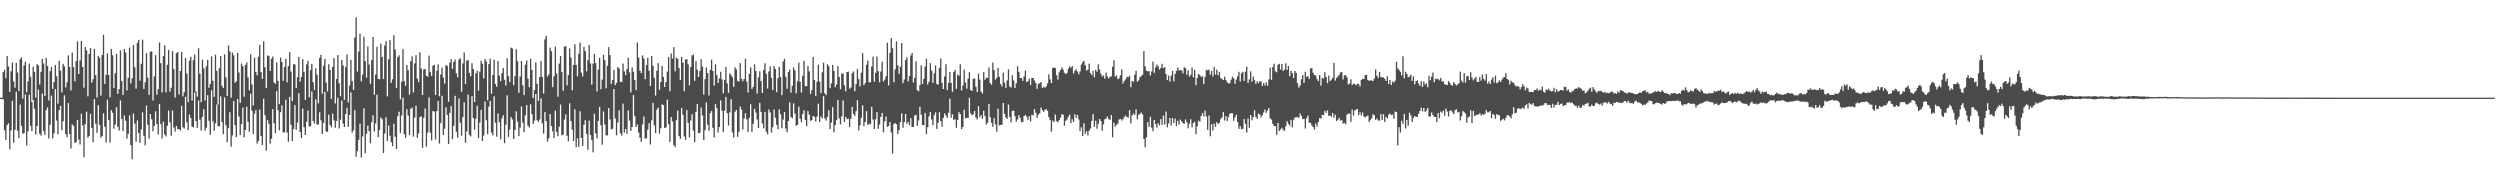 <?xml version="1.0" encoding="UTF-8"?>
<svg xmlns="http://www.w3.org/2000/svg" width="1920" height="150">
  <path d="M0 74.998h1v1.000H0zM1 75.128h1v1.000H1zM2 55.371h1v20.883H2zM3 53.574h1v46.526H3zM4 60.049h1v47.421H4zM5 43.044h1v53.049H5zM6 51.036h1v43.696H6zM7 70.505h1v44.102H7zM8 54.819h1v45.361H8zM9 47.962h1v29.334H9zM10 62.579h1v47.084H10zM11 67.339h1v32.351H11zM12 48.429h1v22.048H12zM13 55.714h1v44.621H13zM14 69.971h1v36.068H14zM15 45.472h1v34.790H15zM16 44.156h1v52.460H16zM17 75.668h1v26.965H17zM18 50.224h1v52.055H18zM19 47.431h1v25.218H19zM20 70.793h1v40.964H20zM21 62.492h1v38.380H21zM22 48.837h1v23.916H22zM23 59.008h1v37.604H23zM24 78.342h1v22.397H24zM25 51.132h1v25.859H25zM26 55.270h1v28.228H26zM27 74.961h1v28.437H27zM28 49.235h1v47.468H28zM29 50.356h1v18.510H29zM30 64.943h1v37.725H30zM31 55.183h1v48.895H31zM32 45.245h1v26.621H32zM33 48.809h1v51.863H33zM34 73.741h1v29.817H34zM35 44.547h1v40.036H35zM36 50.745h1v31.700H36zM37 77.138h1v29.222H37zM38 54.671h1v41.133H38zM39 51.581h1v21.835H39zM40 68.191h1v38.140H40zM41 62.961h1v39.414H41zM42 49.883h1v18.521H42zM43 58.591h1v33.976H43zM44 79.541h1v23.557H44zM45 46.756h1v37.782H45zM46 54.300h1v26.983H46zM47 70.983h1v29.053H47zM48 49.004h1v44.147H48zM49 50.919h1v22.339H49zM50 67.110h1v35.906H50zM51 63.199h1v42.179H51zM52 42.531h1v36.607H52zM53 51.386h1v51.540H53zM54 69.408h1v44.613H54zM55 40.405h1v55.157H55zM56 51.508h1v45.113H56zM57 62.343h1v47.435H57zM58 46.925h1v62.140H58zM59 31.757h1v60.318H59zM60 56.822h1v50.458H60zM61 46.429h1v64.523H61zM62 31.483h1v55.939H62zM63 51.471h1v44.791H63zM64 67.381h1v53.377H64zM65 36.209h1v59.068H65zM66 38.706h1v46.983H66zM67 73.959h1v31.761H67zM68 41.359h1v63.040H68zM69 36.939h1v50.528H69zM70 63.373h1v34.862H70zM71 60.855h1v48.387H71zM72 37.562h1v38.523H72zM73 57.735h1v37.345H73zM74 74.975h1v27.004H74zM75 42.975h1v37.752H75zM76 44.410h1v51.575H76zM77 73.418h1v32.234H77zM78 42.263h1v62.284H78zM79 26.669h1v60.315H79zM80 64.412h1v32.918H80zM81 57.449h1v51.950H81zM82 41.022h1v35.561H82zM83 57.589h1v34.562H83zM84 74.739h1v34.793H84zM85 37.605h1v47.074H85zM86 42.519h1v43.987H86zM87 67.564h1v31.289H87zM88 56.174h1v39.444H88zM89 41.407h1v40.945H89zM90 72.073h1v25.322H90zM91 68.456h1v31.893H91zM92 38.702h1v38.468H92zM93 62.254h1v29.066H93zM94 72.968h1v27.741H94zM95 37.612h1v51.053H95zM96 40.359h1v52.330H96zM97 69.438h1v36.931H97zM98 59.708h1v43.111H98zM99 36.589h1v52.073H99zM100 64.014h1v47.435H100zM101 60.152h1v62.145H101zM102 34.632h1v52.577H102zM103 51.595h1v43.374H103zM104 68.081h1v40.728H104zM105 32.966h1v59.572H105zM106 30.611h1v71.565H106zM107 61.965h1v47.732H107zM108 48.926h1v50.526H108zM109 30.418h1v55.928H109zM110 68.374h1v35.949H110zM111 63.167h1v48.382H111zM112 40.784h1v40.295H112zM113 59.640h1v36.189H113zM114 72.903h1v33.539H114zM115 39.668h1v47.887H115zM116 39.434h1v52.160H116zM117 77.174h1v23.713H117zM118 58.644h1v38.096H118zM119 42.311h1v43.156H119zM120 72.681h1v22.637H120zM121 68.459h1v34.871H121zM122 32.565h1v47.340H122zM123 48.518h1v46.766H123zM124 70.988h1v35.382H124zM125 43.037h1v50.334H125zM126 34.854h1v68.544H126zM127 70.960h1v33.814H127zM128 49.706h1v46.871H128zM129 38.283h1v46.578H129zM130 70.354h1v23.603H130zM131 67.378h1v36.849H131zM132 39.315h1v45.635H132zM133 53.057h1v44.887H133zM134 74.881h1v26.203H134zM135 40.897h1v55.807H135zM136 39.835h1v59.386H136zM137 72.542h1v26.585H137zM138 54.522h1v45.795H138zM139 39.885h1v41.414H139zM140 74.057h1v23.791H140zM141 70.850h1v27.869H141zM142 44.572h1v29.789H142zM143 56.449h1v37.464H143zM144 78.509h1v21.431H144zM145 46.651h1v41.357H145zM146 43.577h1v47.043H146zM147 77.229h1v20.032H147zM148 46.232h1v51.632H148zM149 41.943h1v29.249H149zM150 70.303h1v22.690H150zM151 74.220h1v24.047H151zM152 37.086h1v40.139H152zM153 56.602h1v35.235H153zM154 78.431h1v21.893H154zM155 45.770h1v43.964H155zM156 52.544h1v31.291H156zM157 77.223h1v23.159H157zM158 50.910h1v47.160H158zM159 45.948h1v27.136H159zM160 67.365h1v25.409H160zM161 64.414h1v39.098H161zM162 43.293h1v26.015H162zM163 61.995h1v31.179H163zM164 74.387h1v26.082H164zM165 42.025h1v52.671H165zM166 54.433h1v25.866H166zM167 80.285h1v16.615H167zM168 52.444h1v44.676H168zM169 43.082h1v30.961H169zM170 65.833h1v27.892H170zM171 67.623h1v35.450H171zM172 41.656h1v33.163H172zM173 59.457h1v36.622H173zM174 73.695h1v35.528H174zM175 34.925h1v63.460H175zM176 39.484h1v46.665H176zM177 75.053h1v37.584H177zM178 40.411h1v63.577H178zM179 42.478h1v35.083H179zM180 63.586h1v32.481H180zM181 62.464h1v42.841H181zM182 40.659h1v35.442H182zM183 55.708h1v33.765H183zM184 78.951h1v24.848H184zM185 48.814h1v46.530H185zM186 50.839h1v31.899H186zM187 74.252h1v31.234H187zM188 49.821h1v50.023H188zM189 47.907h1v34.042H189zM190 59.445h1v34.010H190zM191 69.349h1v31.825H191zM192 41.659h1v30.318H192zM193 64.856h1v20.220H193zM194 81.020h1v21.818H194zM195 44.289h1v43.124H195zM196 55.204h1v29.384H196zM197 57.806h1v52.479H197zM198 43.563h1v64.665H198zM199 34.481h1v49.700H199zM200 55.371h1v49.041H200zM201 60.553h1v50.872H201zM202 31.757h1v44.106H202zM203 51.645h1v36.784H203zM204 67.614h1v48.050H204zM205 42.524h1v49.757H205zM206 43.034h1v52.030H206zM207 54.460h1v55.837H207zM208 45.099h1v61.456H208zM209 43.435h1v40.400H209zM210 63.300h1v31.486H210zM211 64.435h1v37.801H211zM212 47.935h1v22.002H212zM213 62.114h1v22.504H213zM214 79.967h1v20.071H214zM215 44.193h1v41.996H215zM216 47.548h1v33.309H216zM217 62.052h1v39.758H217zM218 51.473h1v50.140H218zM219 45.271h1v31.377H219zM220 63.229h1v38.540H220zM221 50.791h1v58.043H221zM222 40.059h1v34.337H222zM223 55.007h1v40.845H223zM224 77.687h1v30.683H224zM225 49.358h1v49.684H225zM226 49.436h1v31.275H226zM227 67.621h1v32.099H227zM228 59.278h1v34.900H228zM229 43.694h1v27.898H229zM230 62.707h1v38.654H230zM231 59.100h1v46.917H231zM232 45.438h1v37.951H232zM233 55.163h1v42.596H233zM234 76.726h1v26.968H234zM235 49.514h1v43.932H235zM236 46.651h1v38.299H236zM237 74.696h1v22.330H237zM238 53.909h1v43.124H238zM239 49.024h1v21.245H239zM240 63.151h1v29.703H240zM241 69.141h1v25.681H241zM242 52.476h1v23.879H242zM243 57.385h1v38.180H243zM244 79.367h1v16.295H244zM245 44.474h1v41.776H245zM246 42.087h1v50.311H246zM247 71.963h1v30.975H247zM248 50.526h1v43.905H248zM249 45.232h1v25.349H249zM250 63.528h1v37.352H250zM251 70.189h1v31.158H251zM252 49.372h1v38.645H252zM253 53.771h1v42.296H253zM254 75.941h1v21.811H254zM255 51.407h1v35.875H255zM256 44.609h1v47.800H256zM257 79.472h1v18.634H257zM258 60.686h1v32.250H258zM259 42.247h1v32.838H259zM260 63.975h1v34.679H260zM261 73.931h1v18.011H261zM262 46.101h1v31.151H262zM263 50.153h1v44.781H263zM264 76.717h1v20.893H264zM265 51.514h1v36.100H265zM266 41.888h1v40.922H266zM267 78.735h1v18.762H267zM268 65.671h1v22.625H268zM269 45.921h1v25.031H269zM270 62.361h1v39.579H270zM271 69.047h1v31.014H271zM272 28.812h1v55.893H272zM273 13.287h1v107.011H273zM274 54.936h1v61.094H274zM275 39.571h1v67.793H275zM276 25.871h1v69.063H276zM277 62.425h1v58.543H277zM278 57.285h1v47.494H278zM279 28.150h1v55.053H279zM280 46.882h1v70.760H280zM281 59.599h1v43.216H281zM282 35.703h1v60.748H282zM283 49.624h1v51.089H283zM284 64.384h1v45.649H284zM285 46.184h1v47.702H285zM286 28.420h1v60.059H286zM287 72.778h1v28.213H287zM288 57.202h1v37.647H288zM289 35.941h1v36.852H289zM290 60.450h1v44.839H290zM291 60.958h1v38.954H291zM292 33.488h1v56.727H292zM293 43.774h1v47.766H293zM294 60.722h1v56.807H294zM295 34.941h1v67.578H295zM296 31.615h1v58.395H296zM297 74.027h1v34.178H297zM298 45.554h1v50.888H298zM299 30.597h1v73.655H299zM300 63.641h1v45.521H300zM301 60.928h1v51.278H301zM302 27.047h1v67.997H302zM303 38.061h1v66.972H303zM304 67.467h1v46.908H304zM305 43.835h1v45.466H305zM306 42.455h1v43.348H306zM307 76.270h1v25.835H307zM308 62.803h1v25.942H308zM309 37.692h1v37.319H309zM310 62.336h1v40.687H310zM311 65.891h1v39.966H311zM312 49.928h1v33.870H312zM313 53.952h1v34.786H313zM314 72.739h1v30.966H314zM315 46.973h1v36.548H315zM316 43.295h1v39.395H316zM317 71.038h1v33.898H317zM318 48.690h1v41.680H318zM319 42.389h1v38.720H319zM320 60.427h1v45.448H320zM321 63.094h1v39.396H321zM322 40.098h1v49.846H322zM323 52.570h1v36.761H323zM324 72.945h1v40.589H324zM325 53.286h1v37.175H325zM326 53.002h1v30.325H326zM327 58.234h1v54.383H327zM328 58.912h1v42.944H328zM329 42.771h1v31.975H329zM330 55.435h1v46.443H330zM331 58.484h1v49.371H331zM332 50.475h1v34.813H332zM333 49.706h1v35.965H333zM334 72.938h1v34.196H334zM335 54.394h1v30.952H335zM336 49.434h1v28.107H336zM337 73.922h1v36.297H337zM338 57.211h1v37.354H338zM339 52.027h1v21.519H339zM340 59.562h1v44.189H340zM341 64.229h1v34.539H341zM342 50.015h1v32.465H342zM343 50.631h1v37.651H343zM344 78.115h1v32.585H344zM345 48.065h1v38.592H345zM346 45.399h1v36.122H346zM347 52.849h1v54.024H347zM348 47.504h1v49.098H348zM349 45.747h1v27.814H349zM350 56.248h1v44.983H350zM351 59.402h1v46.425H351zM352 45.703h1v29.908H352zM353 44.659h1v49.581H353zM354 70.436h1v33.791H354zM355 48.669h1v41.259H355zM356 40.304h1v38.384H356zM357 64.410h1v45.187H357zM358 46.609h1v54.404H358zM359 46.058h1v26.580H359zM360 55.978h1v47.631H360zM361 58.607h1v46.171H361zM362 48.578h1v25.310H362zM363 53.004h1v37.585H363zM364 78.319h1v21.399H364zM365 56.303h1v34.827H365zM366 54.277h1v27.004H366zM367 69.630h1v36.528H367zM368 54.977h1v39.119H368zM369 46.655h1v37.702H369zM370 48.953h1v59.327H370zM371 60.253h1v43.850H371zM372 45.376h1v32.570H372zM373 47.356h1v45.031H373zM374 76.991h1v25.974H374zM375 49.249h1v32.563H375zM376 45.076h1v32.407H376zM377 71.933h1v29.897H377zM378 57.587h1v46.324H378zM379 45.783h1v28.139H379zM380 64.508h1v29.764H380zM381 66.737h1v38.254H381zM382 46.841h1v40.183H382zM383 58.118h1v35.825H383zM384 62.304h1v44.761H384zM385 56.142h1v34.724H385zM386 52.119h1v36.354H386zM387 61.212h1v48.787H387zM388 65.685h1v30.076H388zM389 44.753h1v28.461H389zM390 58.488h1v46.654H390zM391 63.020h1v36.519H391zM392 36.559h1v53.353H392zM393 37.260h1v54.500H393zM394 65.396h1v41.346H394zM395 58.401h1v41.435H395zM396 37.786h1v47.718H396zM397 46.962h1v46.386H397zM398 71.308h1v33.257H398zM399 58.795h1v39.197H399zM400 46.841h1v34.941H400zM401 65.483h1v28.847H401zM402 72.988h1v28.552H402zM403 49.686h1v38.782H403zM404 46.362h1v34.300H404zM405 60.423h1v36.066H405zM406 67.005h1v30.950H406zM407 45.126h1v35.024H407zM408 53.714h1v33.907H408zM409 75.275h1v19.909H409zM410 69.287h1v23.358H410zM411 47.818h1v24.401H411zM412 64.371h1v27.952H412zM413 77.467h1v16.185H413zM414 59.177h1v32.559H414zM415 46.905h1v28.656H415zM416 59.093h1v35.692H416zM417 71.848h1v30.756H417zM418 30.199h1v55.859H418zM419 27.468h1v65.573H419zM420 58.713h1v50.000H420zM421 57.266h1v48.931H421zM422 36.578h1v50.968H422zM423 39.384h1v57.384H423zM424 66.904h1v33.939H424zM425 58.564h1v47.448H425zM426 35.772h1v49.171H426zM427 56.403h1v44.917H427zM428 74.302h1v30.335H428zM429 48.855h1v48.476H429zM430 42.982h1v37.347H430zM431 55.197h1v48.764H431zM432 69.720h1v33.644H432zM433 35.733h1v56.051H433zM434 35.548h1v52.366H434zM435 65.568h1v38.714H435zM436 57.614h1v50.984H436zM437 37.214h1v42.144H437zM438 44.238h1v48.741H438zM439 69.399h1v30.161H439zM440 49.931h1v58.343H440zM441 33.996h1v50.016H441zM442 49.850h1v63.260H442zM443 58.662h1v47.565H443zM444 41.393h1v71.460H444zM445 32.652h1v52.817H445zM446 55.776h1v50.158H446zM447 58.665h1v53.509H447zM448 35.930h1v59.844H448zM449 39.203h1v53.087H449zM450 54.783h1v48.050H450zM451 46.207h1v68.842H451zM452 34.529h1v58.029H452zM453 48.736h1v54.942H453zM454 65.002h1v42.642H454zM455 48.864h1v68.139H455zM456 41.318h1v46.026H456zM457 48.516h1v54.008H457zM458 70.214h1v36.068H458zM459 53.432h1v39.444H459zM460 44.387h1v37.667H460zM461 68.491h1v27.769H461zM462 61.143h1v49.939H462zM463 42.078h1v43.495H463zM464 46.209h1v49.389H464zM465 67.772h1v36.070H465zM466 50.480h1v53.596H466zM467 36.177h1v46.807H467zM468 42.339h1v49.423H468zM469 64.485h1v34.974H469zM470 61.370h1v37.482H470zM471 53.721h1v14.651H471zM472 65.353h1v25.692H472zM473 63.618h1v40.328H473zM474 51.487h1v42.543H474zM475 52.581h1v32.103H475zM476 62.819h1v39.568H476zM477 62.943h1v41.165H477zM478 48.804h1v30.755H478zM479 54.849h1v46.993H479zM480 57.751h1v41.286H480zM481 53.059h1v49.721H481zM482 44.385h1v40.393H482zM483 55.586h1v36.970H483zM484 70.937h1v29.554H484zM485 51.807h1v45.692H485zM486 55.092h1v17.896H486zM487 61.498h1v27.652H487zM488 69.154h1v28.423H488zM489 32.691h1v62.957H489zM490 44.195h1v57.663H490zM491 54.286h1v51.502H491zM492 56.094h1v52.891H492zM493 42.563h1v53.010H493zM494 44.978h1v44.488H494zM495 60.830h1v45.716H495zM496 49.995h1v56.153H496zM497 44.366h1v55.202H497zM498 54.307h1v40.355H498zM499 66.094h1v44.933H499zM500 42.888h1v49.588H500zM501 50.459h1v28.590H501zM502 59.761h1v36.549H502zM503 73.439h1v28.934H503zM504 54.300h1v29.924H504zM505 48.489h1v34.129H505zM506 68.969h1v33.676H506zM507 63.029h1v35.452H507zM508 50.533h1v29.601H508zM509 59.136h1v21.643H509zM510 66.872h1v31.435H510zM511 63.057h1v34.777H511zM512 54.984h1v21.542H512zM513 43.776h1v51.540H513zM514 70.049h1v39.039H514zM515 41.112h1v48.796H515zM516 44.975h1v48.247H516zM517 36.227h1v75.209H517zM518 54.758h1v58.261H518zM519 44.291h1v48.043H519zM520 45.145h1v39.842H520zM521 52.283h1v52.138H521zM522 61.544h1v45.111H522zM523 43.790h1v39.169H523zM524 48.159h1v40.007H524zM525 70.068h1v34.704H525zM526 45.721h1v61.630H526zM527 45.412h1v39.160H527zM528 49.450h1v44.967H528zM529 65.577h1v40.009H529zM530 51.411h1v41.105H530zM531 42.613h1v45.106H531zM532 41.881h1v58.482H532zM533 62.013h1v47.183H533zM534 46.939h1v38.997H534zM535 53.563h1v26.386H535zM536 59.148h1v43.111H536zM537 54.504h1v47.501H537zM538 45.488h1v37.063H538zM539 51.157h1v37.519H539zM540 72.601h1v35.045H540zM541 60.835h1v39.178H541zM542 51.885h1v26.745H542zM543 56.113h1v39.565H543zM544 73.386h1v27.002H544zM545 53.648h1v33.218H545zM546 45.884h1v39.382H546zM547 54.504h1v43.651H547zM548 65.737h1v39.824H548zM549 49.377h1v30.663H549zM550 57.632h1v25.358H550zM551 63.675h1v38.123H551zM552 60.194h1v37.373H552zM553 55.165h1v21.982H553zM554 60.926h1v24.175H554zM555 71.622h1v29.820H555zM556 61.361h1v23.692H556zM557 51.439h1v22.980H557zM558 64.030h1v22.932H558zM559 71.272h1v25.198H559zM560 56.252h1v30.050H560zM561 57.655h1v18.448H561zM562 59.358h1v42.394H562zM563 66.733h1v39.016H563zM564 51.638h1v34.195H564zM565 53.341h1v31.089H565zM566 62.132h1v42.944H566zM567 62.723h1v38.565H567zM568 48.418h1v33.465H568zM569 60.544h1v23.559H569zM570 62.423h1v36.999H570zM571 60.713h1v30.266H571zM572 45.117h1v41.819H572zM573 62.746h1v28.897H573zM574 71.068h1v30.232H574zM575 56.710h1v33.834H575zM576 51.707h1v28.379H576zM577 68.255h1v33.074H577zM578 66.733h1v28.354H578zM579 49.411h1v34.181H579zM580 54.588h1v31.813H580zM581 71.814h1v19.950H581zM582 59.496h1v38.824H582zM583 54.719h1v24.262H583zM584 62.295h1v23.694H584zM585 71.352h1v23.493H585zM586 53.806h1v44.784H586zM587 48.564h1v37.374H587zM588 56.733h1v44.452H588zM589 67.996h1v35.182H589zM590 54.879h1v29.217H590zM591 50.931h1v35.385H591zM592 59.775h1v42.035H592zM593 69.175h1v28.483H593zM594 50.697h1v33.344H594zM595 52.975h1v37.434H595zM596 70.784h1v25.045H596zM597 59.930h1v39.332H597zM598 51.382h1v32.584H598zM599 59.180h1v28.531H599zM600 73.096h1v25.301H600zM601 47.184h1v44.674H601zM602 45.172h1v40.874H602zM603 59.068h1v39.648H603zM604 68.186h1v33.443H604zM605 55.286h1v37.640H605zM606 53.469h1v25.097H606zM607 71.162h1v18.819H607zM608 65.822h1v24.955H608zM609 51.782h1v27.603H609zM610 54.087h1v33.142H610zM611 71.729h1v24.809H611zM612 62.487h1v33.406H612zM613 48.141h1v33.900H613zM614 62.785h1v28.386H614zM615 71.063h1v22.896H615zM616 58.237h1v29.288H616zM617 46.758h1v37.880H617zM618 66.179h1v26.091H618zM619 66.197h1v30.707H619zM620 50.727h1v34.571H620zM621 54.790h1v33.280H621zM622 72.169h1v20.531H622zM623 69.228h1v23.081H623zM624 43.723h1v45.381H624zM625 61.347h1v28.386H625zM626 73.618h1v19.728H626zM627 62.766h1v26.816H627zM628 49.672h1v29.945H628zM629 62.652h1v31.163H629zM630 71.539h1v17.963H630zM631 55.531h1v35.324H631zM632 48.134h1v25.708H632zM633 71.670h1v19.288H633zM634 73.050h1v19.561H634zM635 49.319h1v40.453H635zM636 50.821h1v33.868H636zM637 67.701h1v31.419H637zM638 63.979h1v30.186H638zM639 49.880h1v32.385H639zM640 54.552h1v47.128H640zM641 66.953h1v29.121H641zM642 64.941h1v27.281H642zM643 50.736h1v26.031H643zM644 59.207h1v31.714H644zM645 68.575h1v26.984H645zM646 56.577h1v32.660H646zM647 56.392h1v20.696H647zM648 65.426h1v28.258H648zM649 70.159h1v19.648H649zM650 55.314h1v36.271H650zM651 55.016h1v36.132H651zM652 68.049h1v29.526H652zM653 67.202h1v24.045H653zM654 56.245h1v25.855H654zM655 54.849h1v32.602H655zM656 70.052h1v19.009H656zM657 64.499h1v20.890H657zM658 52.950h1v24.051H658zM659 60.764h1v39.410H659zM660 66.428h1v29.874H660zM661 55.756h1v34.742H661zM662 40.741h1v40.148H662zM663 65.435h1v31.518H663zM664 63.796h1v29.904H664zM665 49.722h1v35.694H665zM666 46.516h1v49.480H666zM667 63.206h1v31.671H667zM668 63.181h1v32.307H668zM669 51.112h1v30.927H669zM670 43.456h1v48.368H670zM671 62.654h1v36.404H671zM672 55.973h1v35.557H672zM673 43.398h1v42.728H673zM674 54.696h1v44.170H674zM675 63.174h1v32.468H675zM676 54.950h1v34.864H676zM677 47.381h1v39.352H677zM678 62.551h1v39.080H678zM679 61.192h1v32.021H679zM680 58.546h1v30.938H680zM681 32.819h1v64.605H681zM682 65.602h1v31.149H682zM683 40.537h1v53.197H683zM684 29.210h1v72.588H684zM685 37.022h1v80.911H685zM686 63.183h1v32.138H686zM687 53.297h1v41.199H687zM688 31.780h1v63.641H688zM689 50.137h1v52.875H689zM690 56.728h1v43.204H690zM691 51.187h1v42.673H691zM692 33.048h1v54.037H692zM693 63.803h1v34.273H693zM694 61.077h1v32.742H694zM695 46.220h1v41.279H695zM696 44.147h1v50.927H696zM697 62.492h1v31.076H697zM698 58.374h1v37.817H698zM699 42.632h1v48.132H699zM700 40.652h1v56.855H700zM701 63.398h1v34.097H701zM702 59.795h1v28.883H702zM703 47.131h1v41.163H703zM704 69.278h1v27.464H704zM705 70.068h1v22.470H705zM706 65.353h1v16.601H706zM707 50.155h1v37.963H707zM708 64.497h1v31.566H708zM709 60.553h1v35.567H709zM710 51.155h1v35.621H710zM711 45.119h1v57.871H711zM712 64.890h1v32.854H712zM713 62.780h1v26.622H713zM714 48.468h1v37.555H714zM715 54.188h1v37.615H715zM716 63.693h1v32.495H716zM717 56.376h1v32.032H717zM718 50.256h1v36.008H718zM719 64.453h1v34.548H719zM720 65.032h1v29.162H720zM721 52.061h1v34.177H721zM722 44.845h1v48.134H722zM723 63.650h1v33.649H723zM724 68.358h1v22.136H724zM725 58.710h1v28.441H725zM726 49.315h1v39.535H726zM727 69.234h1v21.275H727zM728 63.641h1v23.053H728zM729 55.275h1v20.515H729zM730 63.696h1v26.670H730zM731 70.486h1v17.221H731zM732 55.373h1v36.617H732zM733 53.638h1v37.906H733zM734 68.296h1v29.872H734zM735 57.307h1v34.839H735zM736 58.191h1v27.965H736zM737 49.338h1v38.301H737zM738 69.447h1v29.723H738zM739 65.643h1v31.902H739zM740 53.453h1v30.849H740zM741 63.332h1v27.604H741zM742 68.113h1v22.381H742zM743 60.416h1v30.279H743zM744 55.463h1v19.636H744zM745 69.141h1v17.849H745zM746 69.868h1v18.693H746zM747 60.507h1v27.198H747zM748 60.228h1v25.035H748zM749 66.611h1v23.687H749zM750 70.594h1v21.135H750zM751 56.470h1v25.074H751zM752 61.109h1v29.014H752zM753 70.274h1v18.167H753zM754 71.814h1v19.481H754zM755 55.188h1v29.801H755zM756 61.244h1v27.958H756zM757 59.649h1v36.068H757zM758 59.750h1v34.543H758zM759 51.764h1v28.105H759zM760 63.796h1v26.249H760zM761 65.149h1v29.146H761zM762 48.058h1v49.327H762zM763 53.883h1v36.864H763zM764 61.198h1v34.287H764zM765 59.729h1v41.451H765zM766 52.219h1v31.183H766zM767 58.962h1v37.350H767zM768 64.435h1v31.490H768zM769 66.403h1v29.460H769zM770 55.879h1v23.225H770zM771 63.389h1v24.109H771zM772 67.557h1v22.584H772zM773 61.787h1v29.487H773zM774 53.206h1v27.093H774zM775 66.504h1v23.317H775zM776 67.202h1v26.830H776zM777 57.868h1v27.322H777zM778 61.723h1v23.246H778zM779 67.568h1v21.772H779zM780 64.000h1v29.375H780zM781 50.851h1v40.826H781zM782 55.188h1v33.241H782zM783 59.875h1v30.584H783zM784 59.901h1v33.941H784zM785 62.082h1v31.579H785zM786 58.653h1v30.465H786zM787 54.282h1v34.021H787zM788 63.066h1v26.548H788zM789 62.341h1v29.787H789zM790 60.436h1v28.924H790zM791 65.238h1v27.981H791zM792 59.862h1v28.295H792zM793 59.898h1v28.773H793zM794 61.853h1v21.941H794zM795 63.819h1v22.813H795zM796 68.234h1v22.298H796zM797 64.325h1v23.806H797zM798 64.174h1v22.834H798zM799 62.981h1v19.647H799zM800 67.534h1v17.073H800zM801 66.666h1v19.284H801zM802 67.447h1v17.052H802zM803 66.286h1v17.489H803zM804 64.091h1v21.041H804zM805 57.104h1v32.783H805zM806 60.954h1v31.204H806zM807 63.810h1v37.327H807zM808 52.176h1v40.412H808zM809 51.821h1v41.904H809zM810 52.338h1v35.701H810zM811 57.822h1v35.150H811zM812 61.189h1v32.765H812zM813 55.616h1v36.667H813zM814 53.817h1v36.569H814zM815 51.782h1v36.022H815zM816 53.428h1v34.649H816zM817 55.920h1v40.664H817zM818 57.047h1v35.734H818zM819 55.946h1v35.754H819zM820 52.753h1v36.949H820zM821 50.938h1v37.196H821zM822 52.089h1v42.463H822zM823 50.739h1v40.867H823zM824 56.426h1v37.267H824zM825 54.291h1v33.467H825zM826 53.256h1v37.290H826zM827 54.939h1v33.383H827zM828 57.019h1v34.692H828zM829 54.815h1v45.850H829zM830 49.551h1v48.240H830zM831 47.871h1v56.642H831zM832 46.731h1v47.885H832zM833 50.150h1v52.616H833zM834 54.245h1v46.619H834zM835 53.437h1v50.552H835zM836 48.917h1v51.529H836zM837 56.014h1v42.708H837zM838 57.655h1v35.166H838zM839 54.394h1v33.245H839zM840 59.271h1v38.126H840zM841 53.606h1v39.075H841zM842 55.085h1v43.779H842zM843 49.393h1v45.747H843zM844 53.336h1v38.050H844zM845 56.589h1v36.379H845zM846 58.743h1v41.673H846zM847 57.930h1v37.537H847zM848 60.393h1v31.284H848zM849 55.705h1v35.335H849zM850 58.704h1v30.716H850zM851 60.281h1v31.209H851zM852 59.207h1v32.829H852zM853 58.511h1v29.812H853zM854 51.292h1v54.177H854zM855 46.326h1v47.835H855zM856 58.823h1v38.389H856zM857 57.957h1v37.993H857zM858 60.844h1v34.083H858zM859 60.020h1v31.794H859zM860 57.786h1v33.484H860zM861 53.233h1v39.336H861zM862 64.121h1v27.340H862zM863 62.091h1v27.622H863zM864 60.944h1v27.862H864zM865 59.077h1v30.888H865zM866 59.363h1v31.028H866zM867 58.090h1v26.486H867zM868 67.014h1v27.693H868zM869 62.189h1v26.393H869zM870 62.885h1v24.244H870zM871 57.383h1v30.918H871zM872 54.314h1v29.711H872zM873 62.707h1v28.929H873zM874 61.805h1v26.443H874zM875 59.324h1v28.102H875zM876 58.347h1v28.041H876zM877 57.394h1v30.574H877zM878 39.283h1v67.448H878zM879 50.997h1v62.037H879zM880 54.419h1v51.154H880zM881 54.698h1v39.048H881zM882 54.735h1v42.808H882zM883 57.935h1v31.765H883zM884 54.929h1v43.099H884zM885 47.317h1v53.472H885zM886 55.930h1v36.251H886zM887 51.810h1v43.399H887zM888 49.610h1v48.414H888zM889 50.892h1v43.738H889zM890 53.405h1v42.840H890zM891 52.151h1v39.364H891zM892 48.978h1v46.699H892zM893 52.389h1v36.358H893zM894 51.514h1v44.170H894zM895 56.907h1v28.727H895zM896 61.475h1v36.333H896zM897 58.065h1v36.828H897zM898 62.693h1v27.954H898zM899 58.076h1v38.331H899zM900 54.424h1v36.260H900zM901 62.407h1v32.104H901zM902 56.664h1v34.408H902zM903 54.364h1v42.440H903zM904 51.862h1v40.982H904zM905 54.288h1v41.360H905zM906 53.737h1v38.068H906zM907 54.094h1v39.192H907zM908 56.289h1v38.231H908zM909 51.624h1v43.440H909zM910 52.368h1v39.359H910zM911 57.312h1v36.544H911zM912 53.975h1v44.564H912zM913 58.813h1v36.169H913zM914 57.472h1v34.134H914zM915 51.890h1v45.967H915zM916 59.399h1v35.097H916zM917 53.673h1v39.785H917zM918 65.359h1v37.675H918zM919 59.857h1v37.098H919zM920 56.683h1v35.917H920zM921 57.681h1v35.811H921zM922 59.042h1v30.034H922zM923 58.504h1v28.331H923zM924 64.588h1v24.875H924zM925 59.026h1v25.914H925zM926 53.689h1v35.820H926zM927 54.055h1v45.612H927zM928 53.398h1v35.310H928zM929 57.351h1v47.290H929zM930 54.488h1v40.911H930zM931 58.704h1v41.577H931zM932 51.359h1v43.571H932zM933 57.175h1v40.197H933zM934 53.465h1v40.368H934zM935 57.829h1v37.288H935zM936 55.209h1v39.133H936zM937 59.885h1v31.666H937zM938 60.837h1v29.329H938zM939 61.404h1v24.729H939zM940 58.880h1v33.621H940zM941 61.441h1v27.679H941zM942 63.142h1v29.739H942zM943 64.043h1v25.848H943zM944 63.968h1v23.491H944zM945 61.251h1v25.660H945zM946 58.855h1v28.128H946zM947 60.111h1v32.694H947zM948 64.348h1v25.857H948zM949 61.047h1v27.160H949zM950 58.559h1v35.152H950zM951 55.161h1v43.875H951zM952 62.542h1v34.321H952zM953 56.289h1v43.060H953zM954 55.140h1v43.749H954zM955 62.208h1v29.160H955zM956 55.030h1v40.055H956zM957 51.183h1v50.618H957zM958 63.629h1v27.423H958zM959 60.974h1v37.169H959zM960 54.735h1v33.607H960zM961 62.789h1v29.691H961zM962 58.765h1v31.112H962zM963 61.601h1v22.957H963zM964 64.400h1v25.331H964zM965 62.434h1v28.906H965zM966 63.963h1v23.207H966zM967 62.437h1v25.484H967zM968 62.457h1v27.720H968zM969 66.094h1v22.415H969zM970 63.737h1v22.653H970zM971 65.657h1v18.473H971zM972 63.229h1v23.410H972zM973 65.847h1v18.972H973zM974 60.921h1v22.078H974zM975 51.938h1v39.000H975zM976 61.320h1v30.513H976zM977 51.553h1v43.548H977zM978 48.935h1v47.819H978zM979 54.762h1v42.142H979zM980 55.540h1v48.050H980zM981 49.736h1v44.681H981zM982 49.010h1v51.639H982zM983 53.421h1v46.001H983zM984 49.173h1v48.913H984zM985 54.469h1v45.123H985zM986 53.419h1v47.098H986zM987 48.617h1v48.352H987zM988 53.700h1v39.357H988zM989 50.674h1v44.472H989zM990 58.472h1v37.990H990zM991 54.387h1v37.736H991zM992 56.216h1v41.639H992zM993 59.917h1v32.083H993zM994 54.458h1v35.846H994zM995 55.962h1v34.118H995zM996 63.895h1v26.024H996zM997 67.339h1v23.131H997zM998 65.703h1v21.440H998zM999 60.892h1v28.270H999zM1000 57.623h1v33.859H1000zM1001 63.680h1v27.677H1001zM1002 55.158h1v43.562H1002zM1003 59.068h1v31.714H1003zM1004 58.466h1v30.318H1004zM1005 60.596h1v33.628H1005zM1006 52.641h1v41.746H1006zM1007 52.279h1v44.051H1007zM1008 55.856h1v41.703H1008zM1009 57.687h1v41.781H1009zM1010 57.946h1v36.983H1010zM1011 60.759h1v36.539H1011zM1012 62.281h1v31.486H1012zM1013 57.555h1v33.056H1013zM1014 65.717h1v25.464H1014zM1015 59.821h1v28.373H1015zM1016 60.384h1v28.059H1016zM1017 55.424h1v29.652H1017zM1018 59.090h1v27.574H1018zM1019 63.860h1v20.874H1019zM1020 57.951h1v31.057H1020zM1021 62.244h1v26.436H1021zM1022 61.164h1v28.590H1022zM1023 59.743h1v26.997H1023zM1024 48.294h1v42.181H1024zM1025 61.899h1v26.194H1025zM1026 59.791h1v33.204H1026zM1027 58.816h1v33.193H1027zM1028 57.497h1v33.040H1028zM1029 55.598h1v37.095H1029zM1030 55.197h1v36.992H1030zM1031 60.972h1v33.971H1031zM1032 57.955h1v36.425H1032zM1033 57.603h1v37.844H1033zM1034 59.324h1v28.732H1034zM1035 64.879h1v22.433H1035zM1036 64.085h1v23.099H1036zM1037 60.919h1v32.655H1037zM1038 65.362h1v18.705H1038zM1039 64.089h1v24.717H1039zM1040 64.522h1v20.368H1040zM1041 65.545h1v18.643H1041zM1042 64.309h1v19.421H1042zM1043 64.593h1v23.809H1043zM1044 66.396h1v19.810H1044zM1045 61.441h1v27.228H1045zM1046 60.480h1v25.940H1046zM1047 60.656h1v28.906H1047zM1048 57.671h1v32.488H1048zM1049 57.497h1v31.888H1049zM1050 61.386h1v27.340H1050zM1051 62.103h1v31.643H1051zM1052 61.610h1v30.460H1052zM1053 61.906h1v28.970H1053zM1054 62.167h1v25.596H1054zM1055 60.315h1v28.274H1055zM1056 53.329h1v38.766H1056zM1057 58.170h1v32.827H1057zM1058 59.779h1v32.676H1058zM1059 55.220h1v37.487H1059zM1060 59.090h1v28.588H1060zM1061 59.468h1v32.708H1061zM1062 59.372h1v28.357H1062zM1063 60.526h1v33.186H1063zM1064 62.201h1v27.558H1064zM1065 58.640h1v32.307H1065zM1066 64.517h1v23.564H1066zM1067 61.436h1v25.777H1067zM1068 65.211h1v23.156H1068zM1069 62.556h1v25.340H1069zM1070 63.499h1v27.787H1070zM1071 61.988h1v23.621H1071zM1072 47.385h1v38.606H1072zM1073 52.494h1v59.133H1073zM1074 53.755h1v43.962H1074zM1075 55.264h1v46.551H1075zM1076 57.864h1v34.894H1076zM1077 43.236h1v51.870H1077zM1078 60.226h1v27.313H1078zM1079 55.115h1v43.513H1079zM1080 56.797h1v35.296H1080zM1081 59.415h1v37.100H1081zM1082 58.813h1v27.693H1082zM1083 57.323h1v31.202H1083zM1084 62.089h1v31.733H1084zM1085 58.626h1v31.950H1085zM1086 64.751h1v24.395H1086zM1087 62.256h1v27.377H1087zM1088 61.814h1v28.043H1088zM1089 64.144h1v23.241H1089zM1090 66.014h1v19.256H1090zM1091 62.315h1v20.421H1091zM1092 66.822h1v18.711H1092zM1093 62.503h1v20.430H1093zM1094 64.968h1v20.975H1094zM1095 63.970h1v21.085H1095zM1096 67.069h1v15.777H1096zM1097 58.335h1v31.238H1097zM1098 61.583h1v27.906H1098zM1099 58.875h1v27.450H1099zM1100 55.703h1v32.655H1100zM1101 63.114h1v26.697H1101zM1102 60.395h1v29.405H1102zM1103 60.848h1v32.998H1103zM1104 60.507h1v26.303H1104zM1105 61.748h1v29.048H1105zM1106 59.869h1v25.763H1106zM1107 62.498h1v24.076H1107zM1108 62.560h1v22.403H1108zM1109 64.668h1v24.216H1109zM1110 65.144h1v18.240H1110zM1111 65.208h1v20.481H1111zM1112 62.292h1v27.150H1112zM1113 63.650h1v21.637H1113zM1114 65.289h1v19.357H1114zM1115 65.863h1v20.451H1115zM1116 63.075h1v24.548H1116zM1117 64.403h1v20.206H1117zM1118 65.675h1v18.224H1118zM1119 64.817h1v21.545H1119zM1120 63.922h1v21.994H1120zM1121 54.991h1v37.523H1121zM1122 61.894h1v27.356H1122zM1123 63.258h1v21.932H1123zM1124 56.241h1v29.913H1124zM1125 63.503h1v23.701H1125zM1126 58.690h1v35.537H1126zM1127 58.260h1v31.946H1127zM1128 61.430h1v28.135H1128zM1129 55.550h1v29.139H1129zM1130 59.601h1v35.010H1130zM1131 61.674h1v23.454H1131zM1132 60.429h1v28.789H1132zM1133 58.978h1v29.419H1133zM1134 62.769h1v25.310H1134zM1135 62.954h1v25.077H1135zM1136 59.212h1v27.693H1136zM1137 61.883h1v26.862H1137zM1138 57.239h1v30.490H1138zM1139 60.493h1v27.709H1139zM1140 61.903h1v25.349H1140zM1141 56.914h1v27.686H1141zM1142 64.236h1v21.934H1142zM1143 62.590h1v23.724H1143zM1144 64.529h1v20.737H1144zM1145 61.123h1v29.700H1145zM1146 59.447h1v28.020H1146zM1147 63.416h1v24.971H1147zM1148 58.143h1v33.024H1148zM1149 63.931h1v23.729H1149zM1150 63.197h1v25.177H1150zM1151 61.672h1v26.876H1151zM1152 62.986h1v29.895H1152zM1153 61.205h1v30.769H1153zM1154 59.573h1v31.604H1154zM1155 59.196h1v33.294H1155zM1156 56.223h1v34.260H1156zM1157 60.631h1v27.860H1157zM1158 61.338h1v27.297H1158zM1159 64.810h1v24.640H1159zM1160 62.016h1v28.899H1160zM1161 63.245h1v24.582H1161zM1162 63.567h1v18.778H1162zM1163 65.382h1v21.609H1163zM1164 66.634h1v19.950H1164zM1165 65.991h1v17.576H1165zM1166 66.589h1v16.416H1166zM1167 68.678h1v15.111H1167zM1168 66.877h1v16.523H1168zM1169 64.639h1v17.945H1169zM1170 66.259h1v17.359H1170zM1171 69.390h1v11.621H1171zM1172 67.216h1v12.797H1172zM1173 67.900h1v15.466H1173zM1174 70.670h1v8.347H1174zM1175 70.628h1v9.293H1175zM1176 70.576h1v9.908H1176zM1177 70.761h1v8.414H1177zM1178 69.186h1v12.248H1178zM1179 69.111h1v12.614H1179zM1180 67.879h1v13.983H1180zM1181 69.759h1v12.026H1181zM1182 68.788h1v12.586H1182zM1183 69.347h1v11.671H1183zM1184 66.568h1v14.580H1184zM1185 70.415h1v10.055H1185zM1186 71.120h1v8.068H1186zM1187 68.726h1v10.501H1187zM1188 69.189h1v11.618H1188zM1189 68.218h1v12.238H1189zM1190 69.580h1v11.222H1190zM1191 70.251h1v12.548H1191zM1192 69.962h1v9.725H1192zM1193 67.440h1v15.251H1193zM1194 70.857h1v9.700H1194zM1195 68.495h1v11.991H1195zM1196 70.363h1v7.924H1196zM1197 69.949h1v10.719H1197zM1198 69.129h1v10.739H1198zM1199 69.141h1v10.327H1199zM1200 69.580h1v11.822H1200zM1201 66.648h1v14.308H1201zM1202 66.806h1v13.866H1202zM1203 69.527h1v9.224H1203zM1204 68.706h1v10.025H1204zM1205 70.727h1v7.656H1205zM1206 71.047h1v8.096H1206zM1207 70.104h1v8.679H1207zM1208 69.630h1v10.323H1208zM1209 68.337h1v12.907H1209zM1210 67.754h1v13.513H1210zM1211 68.092h1v14.635H1211zM1212 66.806h1v14.365H1212zM1213 67.577h1v15.310H1213zM1214 68.303h1v14.232H1214zM1215 69.756h1v10.735H1215zM1216 69.319h1v11.923H1216zM1217 71.647h1v8.167H1217zM1218 70.914h1v8.636H1218zM1219 69.752h1v9.194H1219zM1220 68.218h1v13.502H1220zM1221 67.275h1v14.534H1221zM1222 70.422h1v9.911H1222zM1223 66.859h1v14.628H1223zM1224 68.646h1v12.483H1224zM1225 70.207h1v9.100H1225zM1226 71.223h1v7.574H1226zM1227 69.836h1v10.011H1227zM1228 69.992h1v10.366H1228zM1229 69.692h1v9.810H1229zM1230 70.541h1v10.565H1230zM1231 71.233h1v7.718H1231zM1232 70.541h1v7.993H1232zM1233 71.560h1v7.139H1233zM1234 71.155h1v8.334H1234zM1235 71.553h1v6.640H1235zM1236 71.152h1v8.398H1236zM1237 70.235h1v9.744H1237zM1238 70.546h1v10.710H1238zM1239 71.892h1v7.020H1239zM1240 71.494h1v7.631H1240zM1241 72.093h1v6.148H1241zM1242 70.212h1v8.366H1242zM1243 71.191h1v7.530H1243zM1244 69.337h1v9.712H1244zM1245 69.468h1v9.707H1245zM1246 69.967h1v8.672H1246zM1247 71.061h1v6.599H1247zM1248 71.159h1v6.480H1248zM1249 71.940h1v6.976H1249zM1250 70.999h1v6.381H1250zM1251 70.928h1v7.938H1251zM1252 71.340h1v7.922H1252zM1253 71.299h1v7.901H1253zM1254 71.899h1v7.828H1254zM1255 72.132h1v5.887H1255zM1256 72.393h1v4.820H1256zM1257 72.187h1v6.471H1257zM1258 71.546h1v6.972H1258zM1259 70.919h1v8.096H1259zM1260 71.358h1v8.405H1260zM1261 69.999h1v10.927H1261zM1262 69.848h1v10.545H1262zM1263 69.214h1v11.275H1263zM1264 71.022h1v8.544H1264zM1265 70.521h1v8.240H1265zM1266 71.814h1v5.360H1266zM1267 71.933h1v5.578H1267zM1268 71.592h1v6.070H1268zM1269 71.125h1v8.833H1269zM1270 70.340h1v9.778H1270zM1271 70.045h1v9.142H1271zM1272 70.601h1v8.160H1272zM1273 69.770h1v9.304H1273zM1274 70.411h1v8.963H1274zM1275 70.672h1v9.117H1275zM1276 69.166h1v11.179H1276zM1277 70.395h1v8.705H1277zM1278 71.461h1v8.453H1278zM1279 71.478h1v7.487H1279zM1280 71.981h1v5.802H1280zM1281 72.194h1v5.546H1281zM1282 73.100h1v4.488H1282zM1283 71.599h1v6.175H1283zM1284 71.784h1v5.731H1284zM1285 71.510h1v5.937H1285zM1286 71.329h1v6.324H1286zM1287 72.162h1v5.127H1287zM1288 72.274h1v4.827H1288zM1289 71.388h1v6.457H1289zM1290 71.999h1v5.793H1290zM1291 69.843h1v10.435H1291zM1292 68.900h1v12.351H1292zM1293 69.569h1v10.300H1293zM1294 67.083h1v13.127H1294zM1295 69.264h1v10.831H1295zM1296 70.846h1v8.162H1296zM1297 70.530h1v8.542H1297zM1298 69.445h1v10.403H1298zM1299 69.884h1v9.929H1299zM1300 70.271h1v9.146H1300zM1301 68.225h1v11.792H1301zM1302 67.760h1v14.779H1302zM1303 68.884h1v12.030H1303zM1304 69.523h1v10.838H1304zM1305 70.605h1v9.091H1305zM1306 68.733h1v10.586H1306zM1307 69.960h1v9.272H1307zM1308 71.542h1v7.013H1308zM1309 71.825h1v6.173H1309zM1310 71.821h1v6.004H1310zM1311 72.137h1v5.296H1311zM1312 71.194h1v7.160H1312zM1313 71.889h1v6.292H1313zM1314 71.370h1v7.210H1314zM1315 71.599h1v7.045H1315zM1316 69.850h1v10.455H1316zM1317 70.603h1v9.142H1317zM1318 70.047h1v9.453H1318zM1319 69.585h1v11.250H1319zM1320 69.674h1v10.769H1320zM1321 68.974h1v10.554H1321zM1322 70.715h1v7.917H1322zM1323 70.150h1v9.034H1323zM1324 71.111h1v7.974H1324zM1325 71.807h1v7.297H1325zM1326 70.901h1v7.672H1326zM1327 70.301h1v7.349H1327zM1328 73.027h1v4.578H1328zM1329 71.942h1v6.107H1329zM1330 71.555h1v7.659H1330zM1331 72.215h1v6.166H1331zM1332 71.278h1v6.674H1332zM1333 72.082h1v6.578H1333zM1334 71.130h1v6.841H1334zM1335 72.114h1v5.193H1335zM1336 71.851h1v5.873H1336zM1337 71.999h1v6.896H1337zM1338 72.283h1v7.198H1338zM1339 71.665h1v7.949H1339zM1340 70.745h1v9.046H1340zM1341 69.868h1v9.826H1341zM1342 70.676h1v10.575H1342zM1343 70.322h1v10.625H1343zM1344 71.134h1v7.677H1344zM1345 70.349h1v7.748H1345zM1346 69.056h1v10.471H1346zM1347 70.871h1v9.023H1347zM1348 69.051h1v10.421H1348zM1349 67.548h1v12.724H1349zM1350 69.543h1v10.133H1350zM1351 70.292h1v9.110H1351zM1352 72.020h1v6.503H1352zM1353 70.315h1v8.766H1353zM1354 70.949h1v7.711H1354zM1355 70.621h1v8.636H1355zM1356 70.422h1v9.114H1356zM1357 72.112h1v6.905H1357zM1358 72.196h1v5.789H1358zM1359 73.112h1v4.047H1359zM1360 72.727h1v4.282H1360zM1361 73.441h1v3.813H1361zM1362 73.061h1v3.818H1362zM1363 72.125h1v6.507H1363zM1364 71.180h1v6.606H1364zM1365 72.089h1v5.047H1365zM1366 72.015h1v5.539H1366zM1367 72.578h1v4.697H1367zM1368 72.718h1v4.376H1368zM1369 72.844h1v4.163H1369zM1370 72.308h1v5.271H1370zM1371 72.359h1v5.676H1371zM1372 71.352h1v7.013H1372zM1373 71.246h1v7.359H1373zM1374 71.841h1v6.118H1374zM1375 71.631h1v6.448H1375zM1376 71.853h1v6.134H1376zM1377 72.489h1v5.349H1377zM1378 73.293h1v4.049H1378zM1379 73.112h1v4.289H1379zM1380 73.352h1v3.793H1380zM1381 72.560h1v4.898H1381zM1382 71.310h1v6.713H1382zM1383 71.722h1v6.342H1383zM1384 72.501h1v5.496H1384zM1385 72.050h1v6.056H1385zM1386 72.562h1v5.743H1386zM1387 71.436h1v6.633H1387zM1388 68.928h1v9.844H1388zM1389 68.905h1v13.246H1389zM1390 67.843h1v14.466H1390zM1391 68.932h1v12.907H1391zM1392 69.063h1v13.761H1392zM1393 68.607h1v14.720H1393zM1394 68.822h1v11.849H1394zM1395 69.301h1v13.477H1395zM1396 69.072h1v13.204H1396zM1397 67.644h1v13.065H1397zM1398 68.925h1v13.790H1398zM1399 68.452h1v14.406H1399zM1400 69.006h1v12.337H1400zM1401 72.315h1v5.051H1401zM1402 72.576h1v5.438H1402zM1403 71.416h1v6.599H1403zM1404 71.770h1v5.750H1404zM1405 72.993h1v4.200H1405zM1406 72.901h1v3.928H1406zM1407 72.883h1v3.653H1407zM1408 72.849h1v4.733H1408zM1409 71.624h1v5.367H1409zM1410 72.185h1v5.079H1410zM1411 72.038h1v5.422H1411zM1412 70.992h1v7.670H1412zM1413 68.706h1v13.319H1413zM1414 66.264h1v16.876H1414zM1415 69.800h1v12.554H1415zM1416 64.931h1v17.684H1416zM1417 65.957h1v16.528H1417zM1418 64.652h1v17.485H1418zM1419 68.859h1v12.985H1419zM1420 66.186h1v15.571H1420zM1421 67.266h1v15.001H1421zM1422 68.443h1v13.056H1422zM1423 67.861h1v14.353H1423zM1424 69.131h1v13.280H1424zM1425 70.910h1v8.569H1425zM1426 71.207h1v7.505H1426zM1427 71.592h1v7.823H1427zM1428 71.979h1v6.986H1428zM1429 72.022h1v6.386H1429zM1430 71.036h1v7.343H1430zM1431 70.761h1v7.436H1431zM1432 71.377h1v6.894H1432zM1433 71.544h1v6.196H1433zM1434 70.928h1v7.661H1434zM1435 71.201h1v8.249H1435zM1436 71.084h1v9.412H1436zM1437 69.855h1v10.504H1437zM1438 69.308h1v14.656H1438zM1439 70.097h1v15.068H1439zM1440 69.507h1v11.250H1440zM1441 68.790h1v15.161H1441zM1442 66.431h1v17.130H1442zM1443 69.134h1v12.113H1443zM1444 67.090h1v15.001H1444zM1445 66.806h1v15.292H1445zM1446 69.697h1v11.458H1446zM1447 67.568h1v13.360H1447zM1448 68.770h1v12.138H1448zM1449 70.159h1v9.249H1449zM1450 72.235h1v5.450H1450zM1451 72.002h1v5.480H1451zM1452 71.619h1v7.881H1452zM1453 69.358h1v10.792H1453zM1454 69.692h1v12.419H1454zM1455 68.140h1v13.779H1455zM1456 68.605h1v12.087H1456zM1457 70.310h1v11.593H1457zM1458 70.001h1v11.453H1458zM1459 72.556h1v6.219H1459zM1460 72.034h1v6.326H1460zM1461 69.999h1v8.540H1461zM1462 70.436h1v7.881H1462zM1463 67.365h1v12.213H1463zM1464 67.030h1v13.381H1464zM1465 65.749h1v14.285H1465zM1466 68.278h1v10.867H1466zM1467 70.951h1v7.519H1467zM1468 71.503h1v5.397H1468zM1469 72.215h1v4.736H1469zM1470 70.816h1v6.789H1470zM1471 69.708h1v10.467H1471zM1472 67.635h1v14.292H1472zM1473 65.971h1v19.320H1473zM1474 65.053h1v19.451H1474zM1475 66.522h1v17.237H1475zM1476 70.196h1v11.824H1476zM1477 71.111h1v7.182H1477zM1478 72.633h1v5.175H1478zM1479 72.871h1v5.235H1479zM1480 71.526h1v8.945H1480zM1481 70.564h1v10.613H1481zM1482 65.238h1v18.189H1482zM1483 63.485h1v24.031H1483zM1484 62.899h1v23.589H1484zM1485 63.924h1v23.136H1485zM1486 66.344h1v14.060H1486zM1487 68.653h1v12.992H1487zM1488 66.927h1v14.431H1488zM1489 65.673h1v16.352H1489zM1490 67.044h1v16.665H1490zM1491 61.297h1v27.599H1491zM1492 56.994h1v32.905H1492zM1493 56.117h1v30.533H1493zM1494 62.418h1v24.152H1494zM1495 60.283h1v22.884H1495zM1496 65.941h1v16.672H1496zM1497 69.386h1v11.083H1497zM1498 67.870h1v13.838H1498zM1499 68.784h1v15.379H1499zM1500 64.739h1v21.861H1500zM1501 64.627h1v27.324H1501zM1502 64.288h1v31.419H1502zM1503 63.304h1v28.418H1503zM1504 64.776h1v24.889H1504zM1505 68.021h1v16.011H1505zM1506 70.738h1v9.849H1506zM1507 71.455h1v7.684H1507zM1508 67.760h1v14.937H1508zM1509 66.920h1v17.997H1509zM1510 59.580h1v29.027H1510zM1511 57.662h1v34.944H1511zM1512 60.214h1v33.527H1512zM1513 59.349h1v29.602H1513zM1514 59.969h1v22.447H1514zM1515 59.956h1v22.380H1515zM1516 63.194h1v20.732H1516zM1517 62.592h1v21.936H1517zM1518 66.321h1v19.309H1518zM1519 56.330h1v32.859H1519zM1520 46.287h1v52.621H1520zM1521 42.332h1v60.542H1521zM1522 45.992h1v57.521H1522zM1523 55.504h1v42.284H1523zM1524 61.153h1v29.490H1524zM1525 67.786h1v17.416H1525zM1526 69.358h1v9.879H1526zM1527 68.937h1v15.445H1527zM1528 64.288h1v23.987H1528zM1529 62.588h1v25.141H1529zM1530 64.453h1v24.413H1530zM1531 64.732h1v24.729H1531zM1532 66.332h1v19.075H1532zM1533 68.342h1v15.109H1533zM1534 71.130h1v10.895H1534zM1535 68.301h1v12.447H1535zM1536 66.653h1v14.699H1536zM1537 68.392h1v11.165H1537zM1538 63.755h1v17.816H1538zM1539 62.686h1v28.469H1539zM1540 62.224h1v25.930H1540zM1541 64.330h1v25.017H1541zM1542 63.350h1v27.384H1542zM1543 59.358h1v22.248H1543zM1544 66.316h1v18.002H1544zM1545 64.229h1v17.345H1545zM1546 64.632h1v16.640H1546zM1547 64.792h1v23.941H1547zM1548 63.114h1v33.438H1548zM1549 56.731h1v42.465H1549zM1550 54.156h1v50.268H1550zM1551 59.200h1v40.678H1551zM1552 63.748h1v26.722H1552zM1553 69.200h1v17.768H1553zM1554 70.008h1v12.461H1554zM1555 70.367h1v10.675H1555zM1556 69.443h1v10.650H1556zM1557 69.468h1v11.364H1557zM1558 67.419h1v16.489H1558zM1559 68.140h1v13.463H1559zM1560 68.745h1v14.186H1560zM1561 70.782h1v10.769H1561zM1562 69.811h1v10.748H1562zM1563 70.823h1v7.924H1563zM1564 71.988h1v7.656H1564zM1565 71.963h1v7.100H1565zM1566 72.343h1v6.205H1566zM1567 72.592h1v5.967H1567zM1568 72.862h1v5.084H1568zM1569 72.922h1v4.376H1569zM1570 73.169h1v3.692H1570zM1571 73.865h1v2.696H1571zM1572 74.073h1v2.204H1572zM1573 73.844h1v2.623H1573zM1574 73.895h1v2.486H1574zM1575 73.828h1v2.087H1575zM1576 74.100h1v1.998H1576zM1577 73.613h1v2.657H1577zM1578 73.640h1v2.786H1578zM1579 73.483h1v3.044H1579zM1580 73.192h1v3.175H1580zM1581 73.235h1v3.257H1581zM1582 73.116h1v3.699H1582zM1583 72.958h1v3.935H1583zM1584 73.455h1v2.845H1584zM1585 72.965h1v3.696H1585zM1586 73.148h1v3.191H1586zM1587 73.668h1v2.426H1587zM1588 73.558h1v2.781H1588zM1589 73.615h1v2.529H1589zM1590 73.567h1v2.234H1590zM1591 73.686h1v2.374H1591zM1592 74.057h1v2.049H1592zM1593 74.062h1v1.980H1593zM1594 74.105h1v1.943H1594zM1595 74.146h1v1.897H1595zM1596 73.984h1v2.003H1596zM1597 73.819h1v2.374H1597zM1598 73.968h1v1.984H1598zM1599 74.126h1v1.641H1599zM1600 74.192h1v1.529H1600zM1601 73.956h1v1.655H1601zM1602 74.252h1v1.538H1602zM1603 73.824h1v2.005H1603zM1604 74.039h1v1.735H1604zM1605 74.023h1v1.813H1605zM1606 74.192h1v1.845H1606zM1607 73.933h1v2.325H1607zM1608 73.830h1v2.355H1608zM1609 73.956h1v2.378H1609zM1610 74.153h1v1.856H1610zM1611 74.245h1v1.666H1611zM1612 74.201h1v1.650H1612zM1613 73.901h1v1.984H1613zM1614 74.066h1v1.561H1614zM1615 74.059h1v1.923H1615zM1616 74.295h1v1.362H1616zM1617 74.293h1v1.538H1617zM1618 74.302h1v1.357H1618zM1619 74.439h1v1.348H1619zM1620 73.997h1v1.964H1620zM1621 73.766h1v2.339H1621zM1622 74.018h1v2.099H1622zM1623 74.229h1v2.142H1623zM1624 74.249h1v1.971H1624zM1625 74.265h1v1.822H1625zM1626 74.361h1v1.575H1626zM1627 73.920h1v1.982H1627zM1628 73.991h1v1.650H1628zM1629 74.176h1v1.449H1629zM1630 74.240h1v1.428H1630zM1631 74.213h1v1.412H1631zM1632 74.288h1v1.495H1632zM1633 74.178h1v1.643H1633zM1634 73.830h1v2.149H1634zM1635 73.878h1v1.920H1635zM1636 74.158h1v1.488H1636zM1637 73.700h1v2.094H1637zM1638 73.682h1v2.193H1638zM1639 73.796h1v1.909H1639zM1640 73.908h1v2.014H1640zM1641 73.881h1v1.918H1641zM1642 74.030h1v1.902H1642zM1643 74.105h1v1.952H1643zM1644 74.169h1v1.778H1644zM1645 74.064h1v2.099H1645zM1646 74.068h1v2.115H1646zM1647 74.197h1v1.790H1647zM1648 74.281h1v1.403H1648zM1649 74.302h1v1.685H1649zM1650 74.380h1v1.312H1650zM1651 74.464h1v1.073H1651zM1652 74.613h1v1.085H1652zM1653 74.602h1v1.000H1653zM1654 74.609h1v1.000H1654zM1655 74.565h1v1.000H1655zM1656 74.490h1v1.000H1656zM1657 74.460h1v1.131H1657zM1658 74.412h1v1.133H1658zM1659 74.387h1v1.094H1659zM1660 74.565h1v1.000H1660zM1661 74.380h1v1.138H1661zM1662 74.375h1v1.000H1662zM1663 74.348h1v1.174H1663zM1664 74.377h1v1.241H1664zM1665 74.522h1v1.099H1665zM1666 74.581h1v1.000H1666zM1667 74.574h1v1.000H1667zM1668 74.615h1v1.000H1668zM1669 74.577h1v1.000H1669zM1670 74.474h1v1.009H1670zM1671 74.510h1v1.000H1671zM1672 74.545h1v1.023H1672zM1673 74.563h1v1.035H1673zM1674 74.611h1v1.000H1674zM1675 74.677h1v1.000H1675zM1676 74.636h1v1.000H1676zM1677 74.737h1v1.000H1677zM1678 74.780h1v1.000H1678zM1679 74.732h1v1.000H1679zM1680 74.721h1v1.000H1680zM1681 74.728h1v1.000H1681zM1682 74.732h1v1.000H1682zM1683 74.728h1v1.000H1683zM1684 74.712h1v1.000H1684zM1685 74.753h1v1.000H1685zM1686 74.757h1v1.000H1686zM1687 74.773h1v1.000H1687zM1688 74.801h1v1.000H1688zM1689 74.801h1v1.000H1689zM1690 74.801h1v1.000H1690zM1691 74.824h1v1.000H1691zM1692 74.824h1v1.000H1692zM1693 74.835h1v1.000H1693zM1694 74.789h1v1.000H1694zM1695 74.860h1v1.000H1695zM1696 74.773h1v1.000H1696zM1697 74.741h1v1.000H1697zM1698 74.783h1v1.000H1698zM1699 74.702h1v1.000H1699zM1700 74.757h1v1.000H1700zM1701 74.764h1v1.000H1701zM1702 74.689h1v1.000H1702zM1703 74.682h1v1.000H1703zM1704 74.705h1v1.000H1704zM1705 74.748h1v1.000H1705zM1706 74.817h1v1.000H1706zM1707 74.819h1v1.000H1707zM1708 74.789h1v1.000H1708zM1709 74.755h1v1.000H1709zM1710 74.716h1v1.000H1710zM1711 74.691h1v1.000H1711zM1712 74.796h1v1.000H1712zM1713 74.783h1v1.000H1713zM1714 74.808h1v1.000H1714zM1715 74.787h1v1.000H1715zM1716 74.801h1v1.000H1716zM1717 74.819h1v1.000H1717zM1718 74.810h1v1.000H1718zM1719 74.833h1v1.000H1719zM1720 74.849h1v1.000H1720zM1721 74.771h1v1.000H1721zM1722 74.785h1v1.000H1722zM1723 74.808h1v1.000H1723zM1724 74.844h1v1.000H1724zM1725 74.819h1v1.000H1725zM1726 74.849h1v1.000H1726zM1727 74.821h1v1.000H1727zM1728 74.808h1v1.000H1728zM1729 74.851h1v1.000H1729zM1730 74.876h1v1.000H1730zM1731 74.888h1v1.000H1731zM1732 74.913h1v1.000H1732zM1733 74.908h1v1.000H1733zM1734 74.902h1v1.000H1734zM1735 74.886h1v1.000H1735zM1736 74.908h1v1.000H1736zM1737 74.899h1v1.000H1737zM1738 74.915h1v1.000H1738zM1739 74.922h1v1.000H1739zM1740 74.927h1v1.000H1740zM1741 74.938h1v1.000H1741zM1742 74.936h1v1.000H1742zM1743 74.936h1v1.000H1743zM1744 74.957h1v1.000H1744zM1745 74.927h1v1.000H1745zM1746 74.936h1v1.000H1746zM1747 74.911h1v1.000H1747zM1748 74.929h1v1.000H1748zM1749 74.940h1v1.000H1749zM1750 74.940h1v1.000H1750zM1751 74.924h1v1.000H1751zM1752 74.924h1v1.000H1752zM1753 74.929h1v1.000H1753zM1754 74.927h1v1.000H1754zM1755 74.927h1v1.000H1755zM1756 74.957h1v1.000H1756zM1757 74.966h1v1.000H1757zM1758 74.954h1v1.000H1758zM1759 74.952h1v1.000H1759zM1760 74.940h1v1.000H1760zM1761 74.952h1v1.000H1761zM1762 74.957h1v1.000H1762zM1763 74.959h1v1.000H1763zM1764 74.952h1v1.000H1764zM1765 74.954h1v1.000H1765zM1766 74.973h1v1.000H1766zM1767 74.979h1v1.000H1767zM1768 74.979h1v1.000H1768zM1769 74.954h1v1.000H1769zM1770 74.957h1v1.000H1770zM1771 74.975h1v1.000H1771zM1772 74.975h1v1.000H1772zM1773 74.975h1v1.000H1773zM1774 74.975h1v1.000H1774zM1775 74.986h1v1.000H1775zM1776 74.977h1v1.000H1776zM1777 74.977h1v1.000H1777zM1778 74.979h1v1.000H1778zM1779 74.979h1v1.000H1779zM1780 74.982h1v1.000H1780zM1781 74.979h1v1.000H1781zM1782 74.982h1v1.000H1782zM1783 74.986h1v1.000H1783zM1784 74.986h1v1.000H1784zM1785 74.986h1v1.000H1785zM1786 74.977h1v1.000H1786zM1787 74.979h1v1.000H1787zM1788 74.979h1v1.000H1788zM1789 74.982h1v1.000H1789zM1790 74.982h1v1.000H1790zM1791 74.989h1v1.000H1791zM1792 74.991h1v1.000H1792zM1793 74.991h1v1.000H1793zM1794 74.991h1v1.000H1794zM1795 74.993h1v1.000H1795zM1796 74.993h1v1.000H1796zM1797 74.991h1v1.000H1797zM1798 74.993h1v1.000H1798zM1799 74.993h1v1.000H1799zM1800 74.995h1v1.000H1800zM1801 74.993h1v1.000H1801zM1802 74.993h1v1.000H1802zM1803 74.993h1v1.000H1803zM1804 74.991h1v1.000H1804zM1805 74.993h1v1.000H1805zM1806 74.993h1v1.000H1806zM1807 74.993h1v1.000H1807zM1808 74.993h1v1.000H1808zM1809 74.995h1v1.000H1809zM1810 74.995h1v1.000H1810zM1811 74.998h1v1.000H1811zM1812 74.998h1v1.000H1812zM1813 74.995h1v1.000H1813zM1814 74.995h1v1.000H1814zM1815 74.995h1v1.000H1815zM1816 74.995h1v1.000H1816zM1817 74.998h1v1.000H1817zM1818 74.998h1v1.000H1818zM1819 74.998h1v1.000H1819zM1820 74.998h1v1.000H1820zM1821 74.995h1v1.000H1821zM1822 74.995h1v1.000H1822zM1823 74.995h1v1.000H1823zM1824 74.998h1v1.000H1824zM1825 74.998h1v1.000H1825zM1826 75.000h1v1.000H1826zM1827 75.000h1v1.000H1827zM1828 75.000h1v1.000H1828zM1829 75.000h1v1.000H1829zM1830 74.998h1v1.000H1830zM1831 74.998h1v1.000H1831zM1832 74.998h1v1.000H1832zM1833 75.000h1v1.000H1833zM1834 75.000h1v1.000H1834zM1835 74.998h1v1.000H1835zM1836 74.998h1v1.000H1836zM1837 74.998h1v1.000H1837zM1838 74.998h1v1.000H1838zM1839 75.000h1v1.000H1839zM1840 75.000h1v1.000H1840zM1841 75.000h1v1.000H1841zM1842 75.000h1v1.000H1842zM1843 75.000h1v1.000H1843zM1844 75.000h1v1.000H1844zM1845 75.000h1v1.000H1845zM1846 75.000h1v1.000H1846zM1847 75.000h1v1.000H1847zM1848 75.000h1v1.000H1848zM1849 75.000h1v1.000H1849zM1850 75.000h1v1.000H1850zM1851 75.000h1v1.000H1851zM1852 75.000h1v1.000H1852zM1853 75.000h1v1.000H1853zM1854 75.000h1v1.000H1854zM1855 75.000h1v1.000H1855zM1856 75.000h1v1.000H1856zM1857 75.000h1v1.000H1857zM1858 75.000h1v1.000H1858zM1859 75.000h1v1.000H1859zM1860 75.000h1v1.000H1860zM1861 75.000h1v1.000H1861zM1862 75.000h1v1.000H1862zM1863 75.000h1v1.000H1863zM1864 75.000h1v1.000H1864zM1865 75.000h1v1.000H1865zM1866 75.000h1v1.000H1866zM1867 75.000h1v1.000H1867zM1868 75.000h1v1.000H1868zM1869 75.000h1v1.000H1869zM1870 75.000h1v1.000H1870zM1871 75.000h1v1.000H1871zM1872 75.000h1v1.000H1872zM1873 75.000h1v1.000H1873zM1874 75.000h1v1.000H1874zM1875 75.000h1v1.000H1875zM1876 75.000h1v1.000H1876zM1877 75.000h1v1.000H1877zM1878 75.000h1v1.000H1878zM1879 75.000h1v1.000H1879zM1880 75.000h1v1.000H1880zM1881 75.000h1v1.000H1881zM1882 75.000h1v1.000H1882zM1883 75.000h1v1.000H1883zM1884 75.000h1v1.000H1884zM1885 75.000h1v1.000H1885zM1886 75.000h1v1.000H1886zM1887 75.000h1v1.000H1887zM1888 75.000h1v1.000H1888zM1889 75.000h1v1.000H1889zM1890 75.000h1v1.000H1890zM1891 75.000h1v1.000H1891zM1892 75.000h1v1.000H1892zM1893 75.000h1v1.000H1893zM1894 75.000h1v1.000H1894zM1895 75.000h1v1.000H1895zM1896 75.000h1v1.000H1896zM1897 75.000h1v1.000H1897zM1898 75.000h1v1.000H1898zM1899 75.000h1v1.000H1899zM1900 75.000h1v1.000H1900zM1901 75.000h1v1.000H1901zM1902 75.000h1v1.000H1902zM1903 75.000h1v1.000H1903zM1904 75.000h1v1.000H1904zM1905 75.000h1v1.000H1905zM1906 75.000h1v1.000H1906zM1907 75.000h1v1.000H1907zM1908 75.000h1v1.000H1908zM1909 75.000h1v1.000H1909zM1910 75.000h1v1.000H1910zM1911 75.000h1v1.000H1911zM1912 75.000h1v1.000H1912zM1913 75.000h1v1.000H1913zM1914 75.000h1v1.000H1914zM1915 75.000h1v1.000H1915zM1916 150.000h1v1.000H1916zM1917 150.000h1v1.000H1917zM1918 150.000h1v1.000H1918zM1919 150.000h1v1.000H1919z" fill="#4a4a4a"></path>
</svg>
